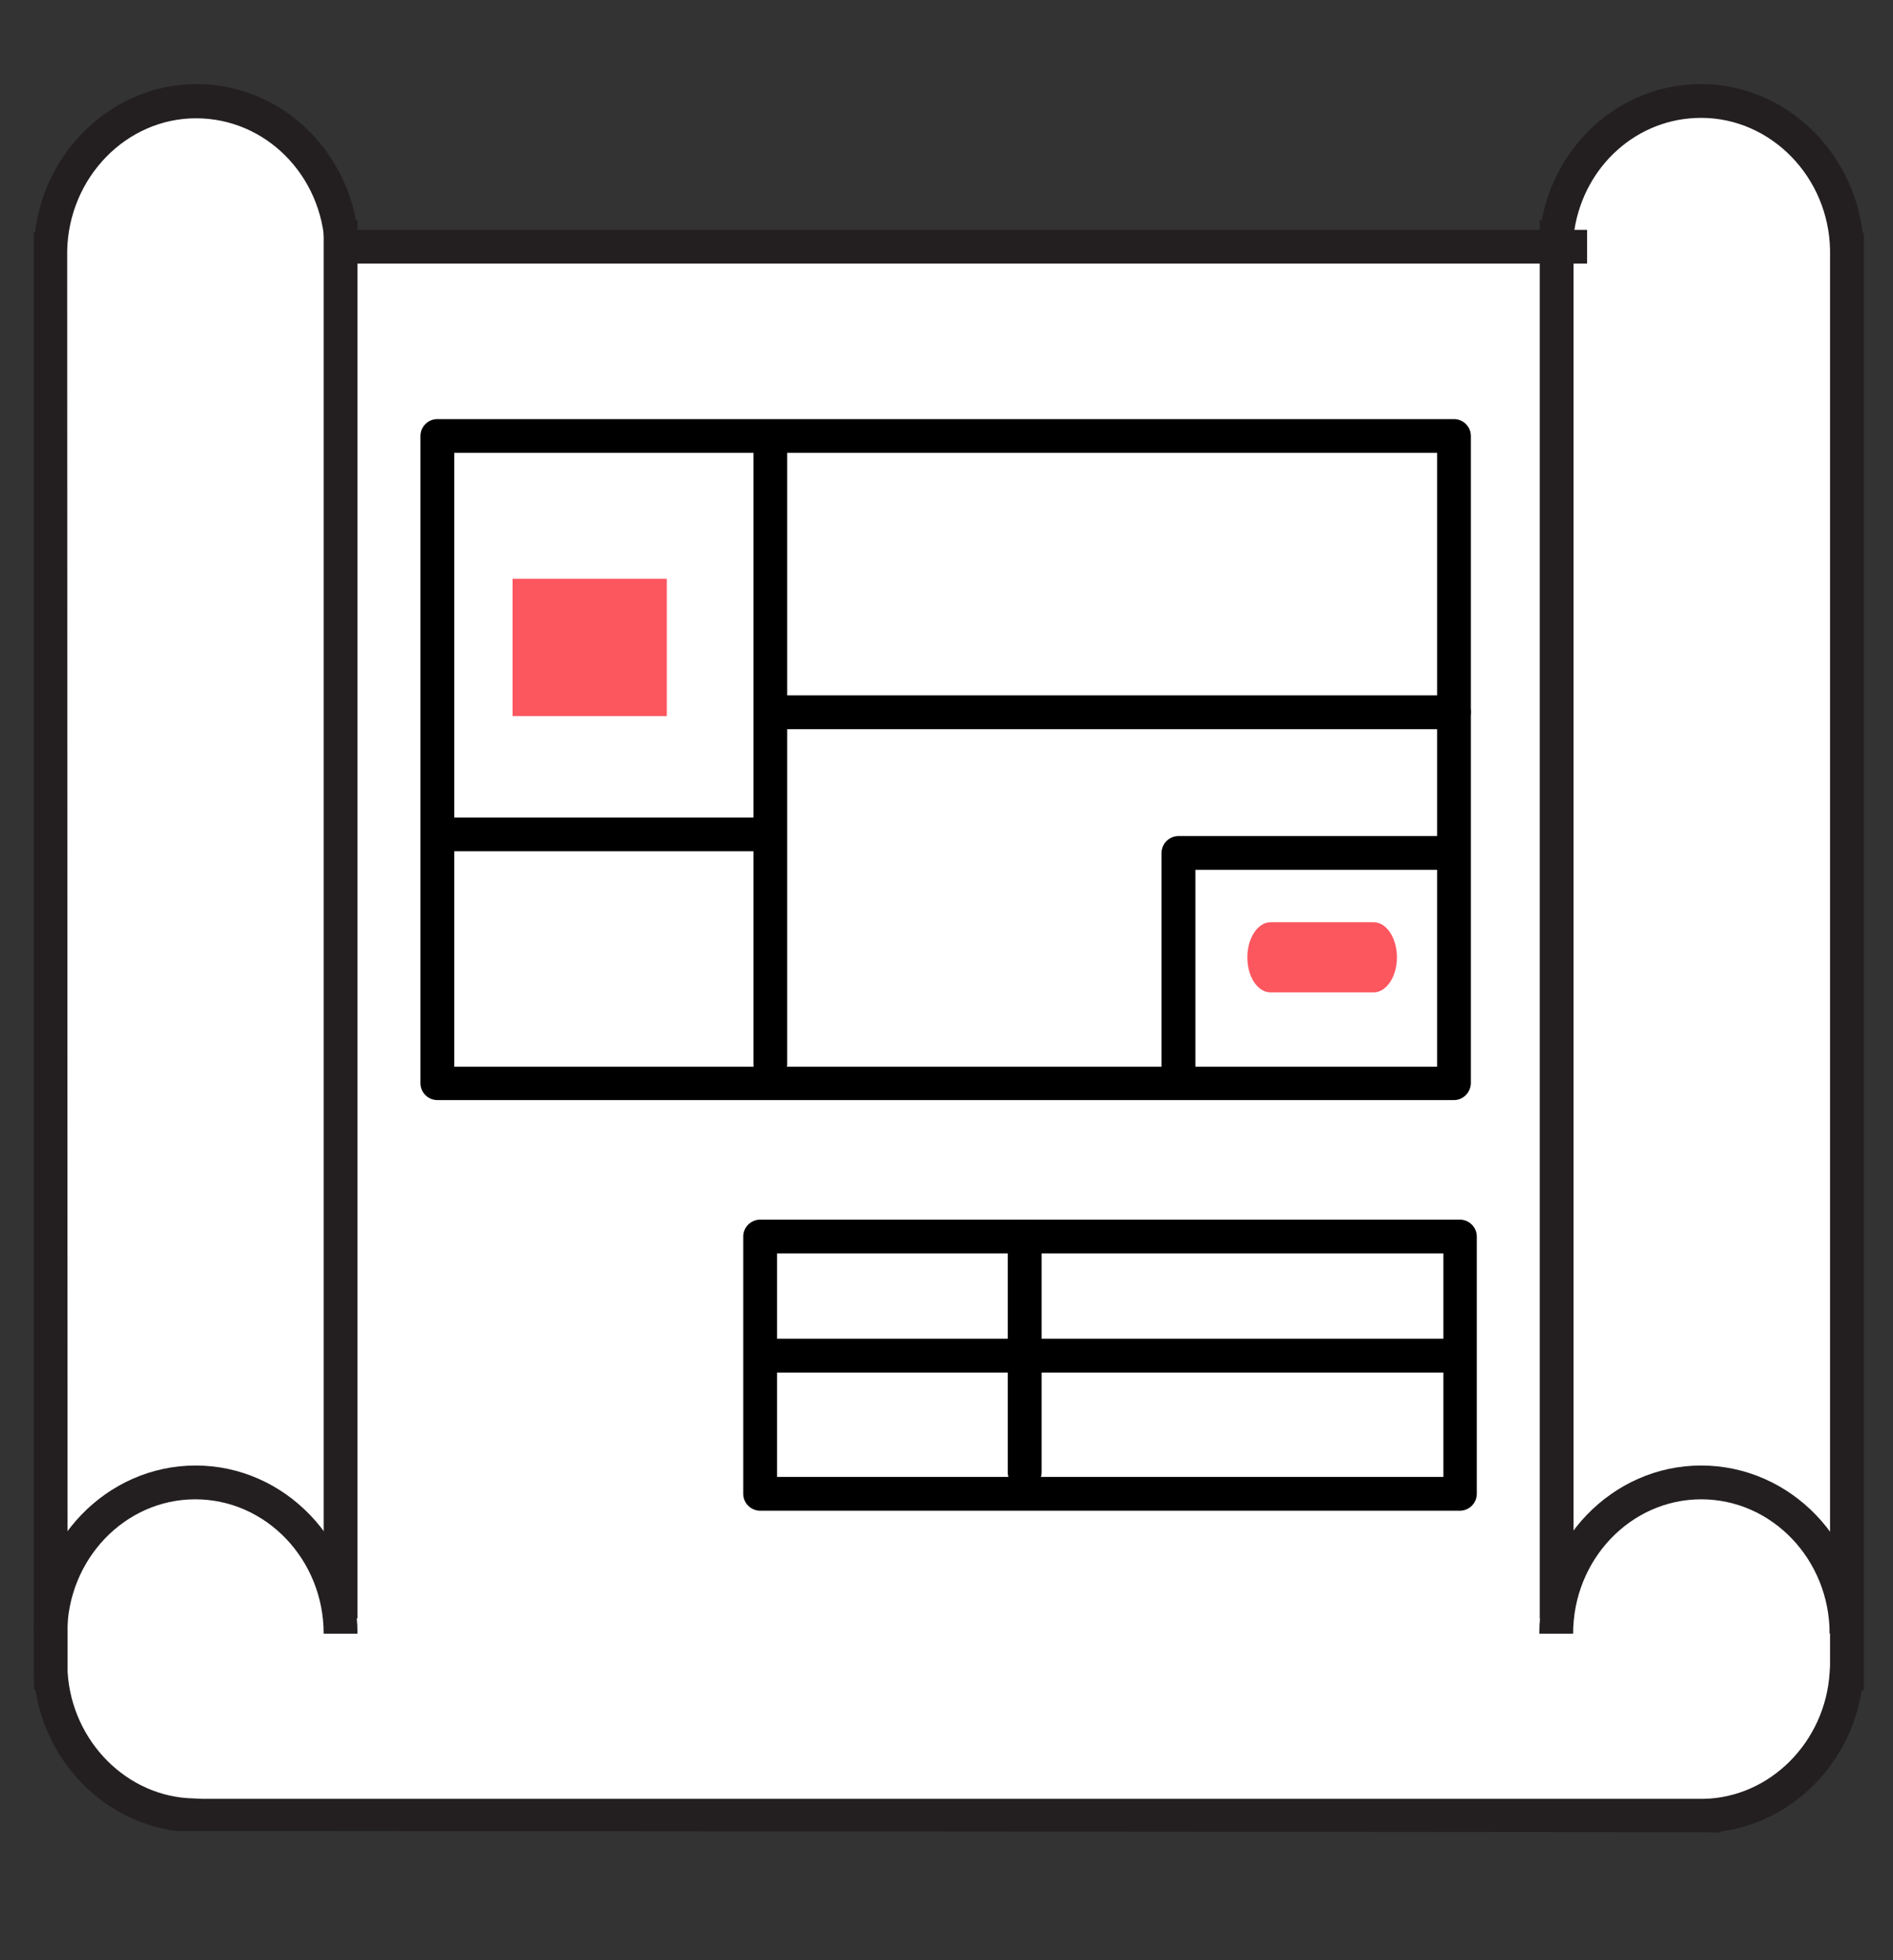 <svg xmlns="http://www.w3.org/2000/svg" xmlns:xlink="http://www.w3.org/1999/xlink" id="Layer_1" x="0px" y="0px" viewBox="0 0 448 464" style="enable-background:new 0 0 448 464;" xml:space="preserve">
<rect x="0" y="0" width="448" height="464" fill="#333333" stroke="none"/>
<style type="text/css">
	.st0{fill:#FFFFFF;}
	.st1{fill:#231F20;}
	.st2{fill:#FC565F;}
</style>
<g>
	<g>
		<g>
			<g>
				<path class="st0" d="M437,59.1c-0.4-19.5-15.7-35.2-34.5-35.2c-18.6,0-33.7,15.3-34.4,34.5h7.4H261.4H80.9      c-0.8-19.1-15.9-34.5-34.4-34.5c-18.8,0-34.1,15.7-34.5,35.2h0v337h0.1c1.1,18.5,15.7,33.3,33.7,33.7v0h215.6h114.1h27.8v0      c18-0.4,32.6-15.1,33.7-33.7h0.1L437,59.1L437,59.1z"></path>
				<path class="st1" d="M403.2,433.7l-361.5-0.3c-16.9-2.2-30.6-15.9-33.3-33.4H8.1L8,396v-341h0.3C10.6,35.4,27,19.9,46.5,19.9      c19.4,0,35.5,14.9,38.1,34.5h279.9c2.6-19.6,18.6-34.5,38.1-34.5c19.5,0,35.9,15.5,38.2,35.2h0.3l0,4v341h-0.5      c-2.7,17.4-16.4,31.2-33.3,33.4v0.3L403.2,433.7z M47.8,425.8l355.4,0c15.7-0.3,28.8-13.5,29.8-29.9l0.1-1.6l0-335.1      c-0.3-17.3-14-31.3-30.5-31.3c-15.1,0-27.6,11.3-30,26.5h3v8H77.1l-0.2-3.8c-0.7-17.2-14.1-30.6-30.5-30.6      c-16.5,0-30.1,14-30.5,31.3l0,1.5L16,395.8c1,16.4,14.1,29.6,29.8,29.9L47.8,425.8z"></path>
			</g>
			<g>
				<path class="st1" d="M84.6,386.7h-8c0-17.5-13.6-31.8-30.4-31.8c-16.7,0-30.3,14.3-30.3,31.8H8c0-21.9,17.2-39.8,38.3-39.8      C67.4,346.9,84.6,364.8,84.6,386.7z"></path>
				<rect x="76.6" y="52.1" class="st1" width="8" height="331"></rect>
			</g>
			<g>
				<path class="st1" d="M441,386.7h-8c0-17.5-13.6-31.8-30.4-31.8c-16.7,0-30.3,14.3-30.3,31.8h-8c0-21.9,17.2-39.8,38.3-39.8      C423.8,346.9,441,364.8,441,386.7z"></path>
				<rect x="364.4" y="52.1" class="st1" width="8" height="331"></rect>
			</g>
		</g>
	</g>
	<g>
		<path d="M344.1,260.4H103.5c-2.2,0-4-1.8-4-4V103.2c0-2.2,1.8-4,4-4h240.6c2.2,0,4,1.8,4,4v153.3    C348,258.6,346.3,260.4,344.1,260.4z M107.5,252.5h232.6V107.2H107.5V252.5z"></path>
		<path d="M182.3,255.9c-2.2,0-4-1.8-4-4V106.2c0-2.2,1.8-4,4-4c2.2,0,4,1.8,4,4V252C186.2,254.2,184.5,255.9,182.3,255.9z"></path>
		<path d="M344.1,172.6h-159c-2.2,0-4-1.8-4-4c0-2.2,1.8-4,4-4h159c2.2,0,4,1.8,4,4C348,170.9,346.3,172.6,344.1,172.6z"></path>
		<g>
			<path d="M345.5,357.6H179.9c-2.2,0-4-1.8-4-4v-60.9c0-2.2,1.8-4,4-4h165.6c2.2,0,4,1.8,4,4v60.9     C349.5,355.8,347.7,357.6,345.5,357.6z M183.9,349.6h157.7v-52.9H183.9V349.6z"></path>
			<path d="M242.5,352.5c-2.2,0-4-1.8-4-4v-55.8c0-2.2,1.8-4,4-4c2.2,0,4,1.8,4,4v55.8C246.5,350.7,244.7,352.5,242.5,352.5z"></path>
			<path d="M343.5,324.9H181.9c-2.2,0-4-1.8-4-4c0-2.2,1.8-4,4-4h161.6c2.2,0,4,1.8,4,4C347.5,323.1,345.7,324.9,343.5,324.9z"></path>
		</g>
		<path d="M278.9,259.1c-2.2,0-4-1.8-4-4v-53.2c0-2.2,1.8-4,4-4h62.3c2.2,0,4,1.8,4,4c0,2.2-1.8,4-4,4h-58.3v49.3    C282.9,257.3,281.1,259.1,278.9,259.1z"></path>
		<path class="st2" d="M330.6,226.6c0,4.6-2.5,8.3-5.5,8.3h-24.4c-3.1,0-5.5-3.7-5.5-8.3l0,0c0-4.6,2.5-8.3,5.5-8.3h24.4    C328.1,218.3,330.6,222,330.6,226.6L330.6,226.6z"></path>
		<path d="M182.2,201.5h-77.3c-2.2,0-4-1.8-4-4c0-2.2,1.8-4,4-4h77.3c2.2,0,4,1.8,4,4C186.2,199.8,184.4,201.5,182.2,201.5z"></path>
		<rect x="121.3" y="137" class="st2" width="36.5" height="32.5"></rect>
	</g>
</g>
</svg>